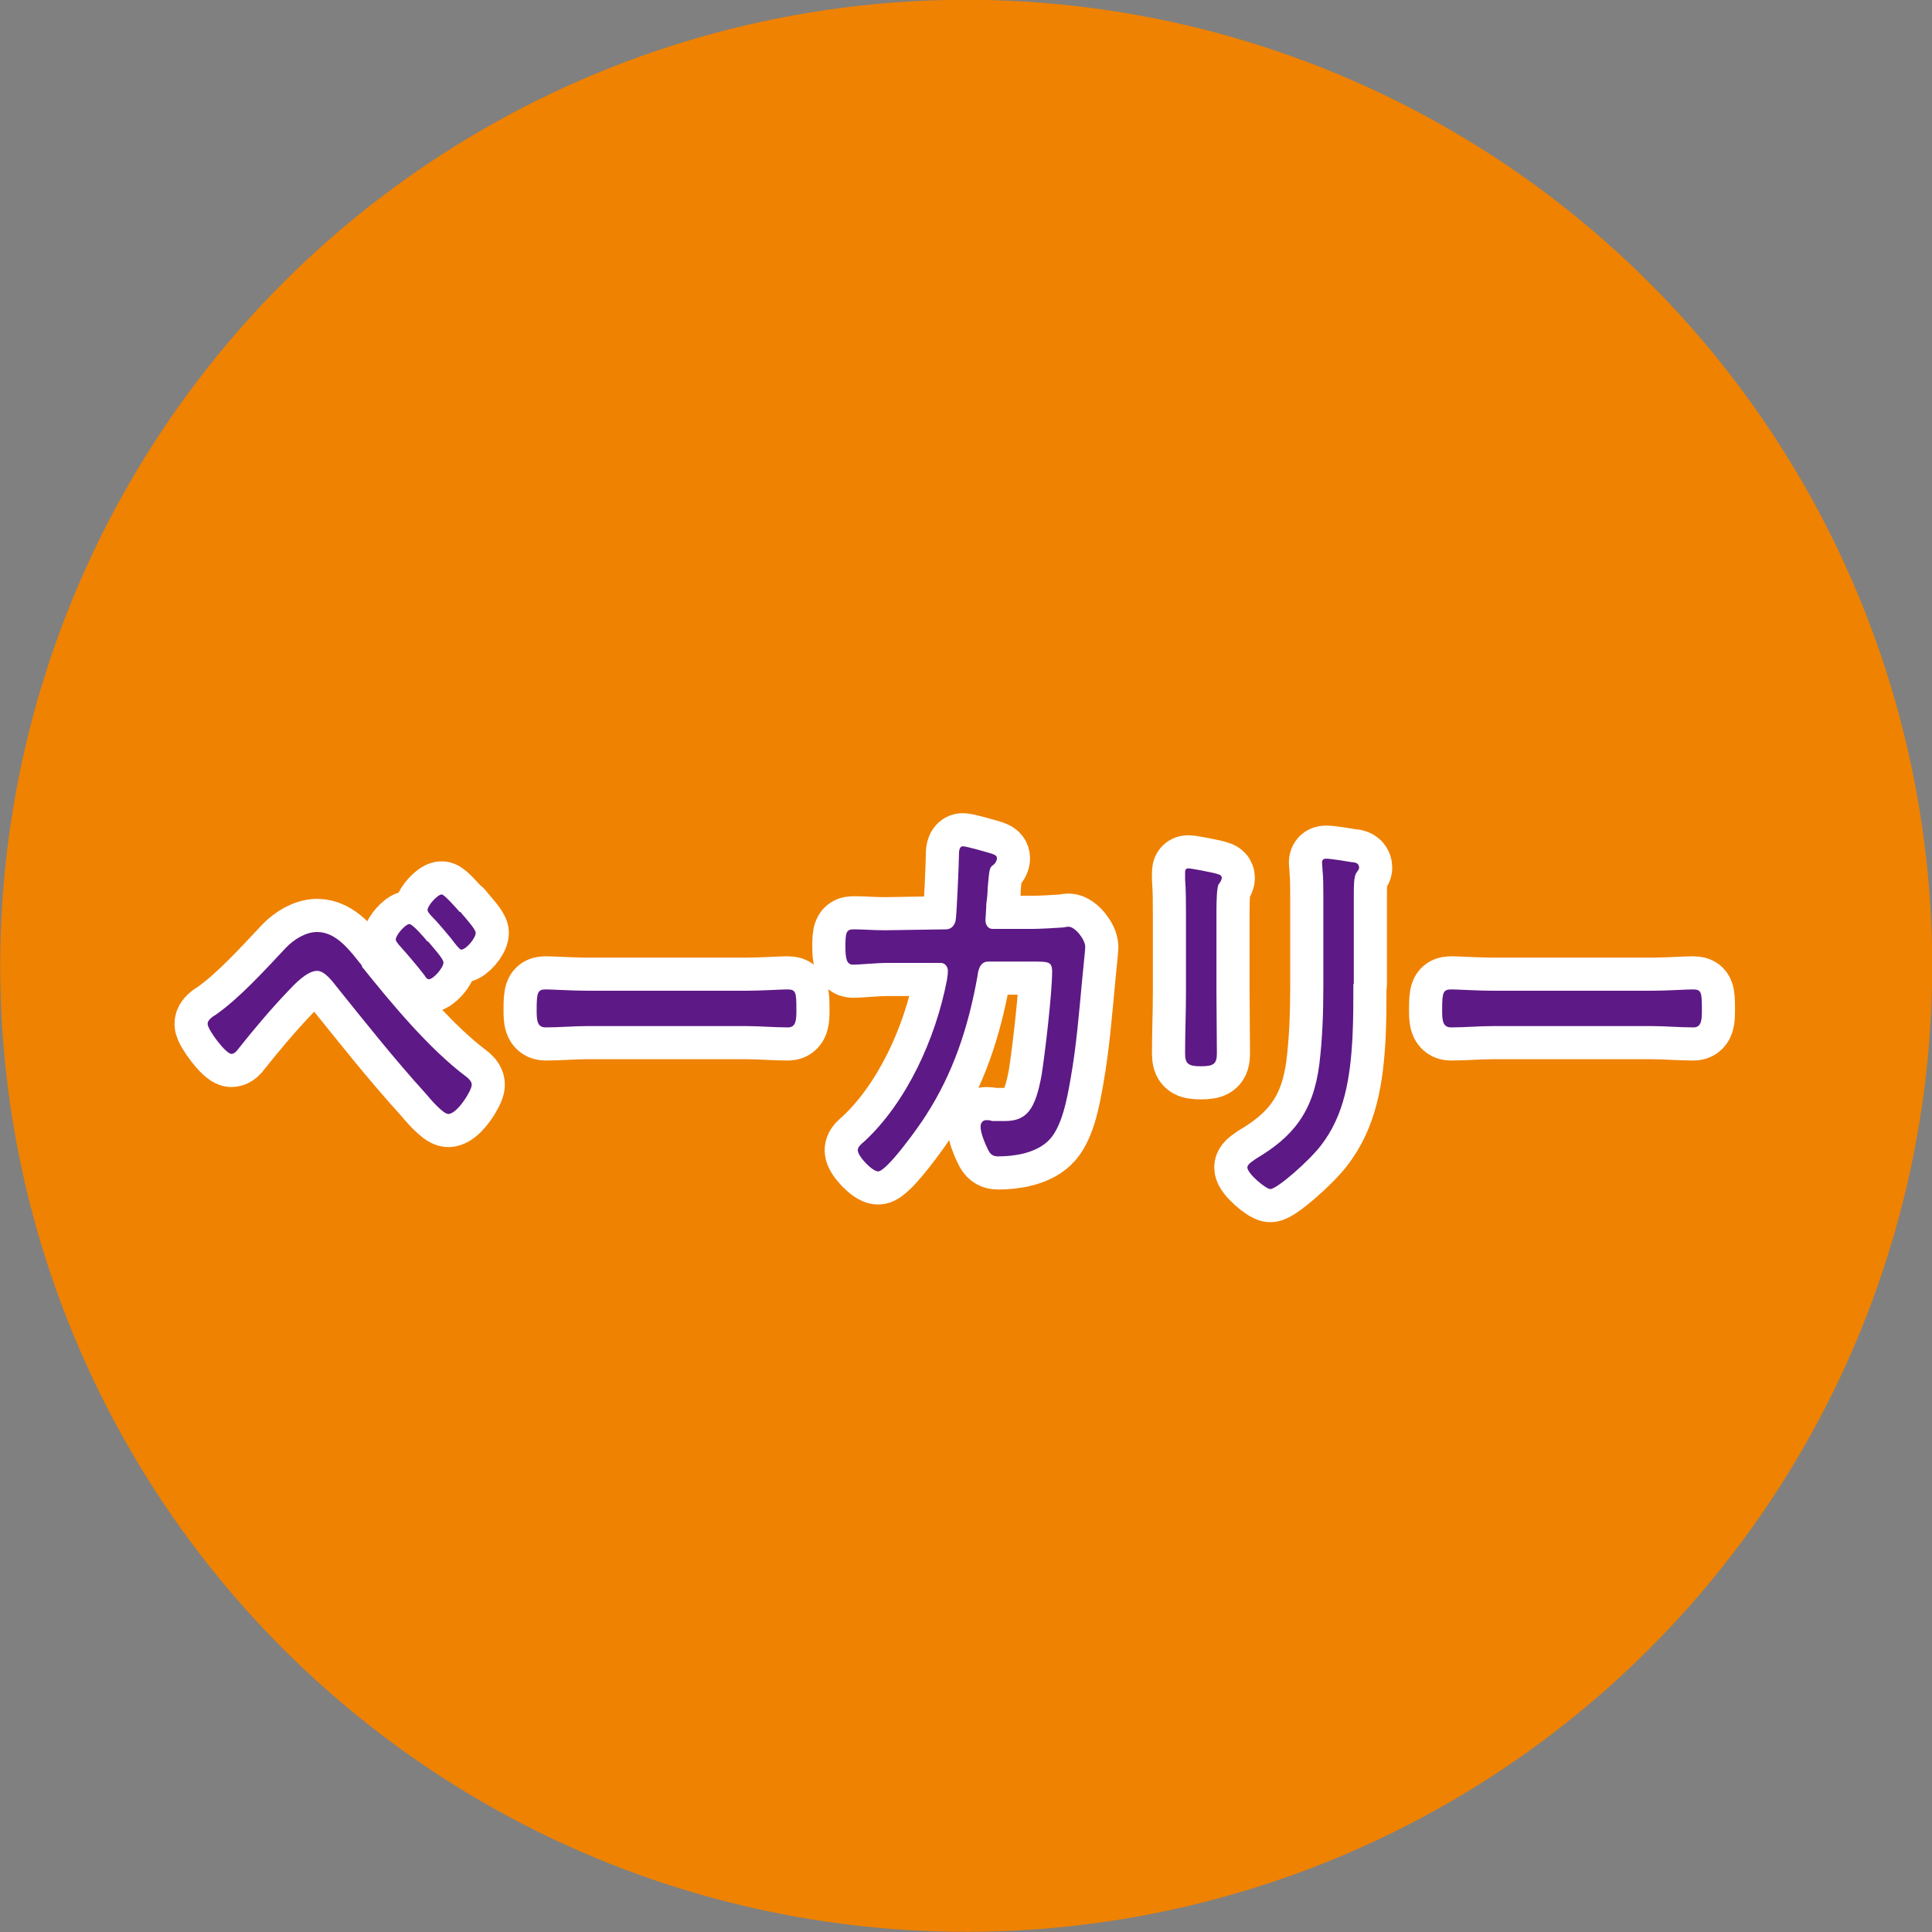 <?xml version="1.0" encoding="UTF-8"?><svg id="_レイヤー_2" xmlns="http://www.w3.org/2000/svg" viewBox="0 0 43.74 43.74"><rect x="0" y="0" width="43.74" height="43.74" fill="#808080" stroke="none"/><g id="_レイヤー_2-2"><g><circle cx="21.87" cy="21.87" r="21.87" transform="translate(-6.7 10.03) rotate(-22.5)" style="fill:#ef8200;"/><g><path d="M8.19,21.88c.69,.86,1.53,1.87,2.37,2.5,.05,.04,.12,.1,.12,.18,0,.13-.33,.66-.53,.66-.12,0-.41-.34-.51-.46-.7-.77-1.35-1.59-2.01-2.41-.11-.14-.28-.37-.45-.37-.23,0-.51,.3-.67,.47-.39,.41-.76,.85-1.11,1.29-.04,.06-.1,.12-.16,.12-.13,0-.54-.55-.54-.68,0-.09,.12-.17,.19-.21,.54-.38,1.11-1.01,1.58-1.51,.19-.2,.46-.36,.71-.36,.44,0,.75,.43,1.02,.77Zm1.5-.57l.04,.05c.1,.12,.31,.35,.31,.43,0,.12-.23,.38-.33,.38-.05,0-.08-.06-.1-.09-.16-.21-.4-.49-.58-.69-.02-.03-.07-.08-.07-.12,0-.1,.22-.35,.31-.35,.07,0,.35,.32,.41,.4Zm.73-.67l.04,.05c.1,.12,.31,.35,.31,.43,0,.12-.22,.38-.33,.38-.03,0-.12-.11-.24-.27-.13-.15-.27-.33-.44-.5-.03-.04-.08-.08-.08-.13,0-.1,.23-.35,.32-.35,.06,0,.35,.33,.41,.4Z" style="fill:#fff;"/><path d="M16.89,22.43c.33,0,.81-.03,.93-.03,.2,0,.21,.06,.21,.46,0,.21,0,.4-.19,.4-.32,0-.64-.03-.96-.03h-3.57c-.32,0-.64,.03-.96,.03-.2,0-.2-.19-.2-.4,0-.39,.02-.46,.21-.46,.13,0,.61,.03,.94,.03h3.57Z" style="fill:#fff;"/><path d="M20.1,21.06l1.32-.02c.12,0,.21-.1,.22-.24,.02-.13,.07-1.26,.07-1.42,0-.09,0-.22,.09-.22,.08,0,.53,.13,.63,.16,.06,.02,.14,.04,.14,.11,0,.06-.04,.12-.08,.15-.09,.06-.09,.09-.13,.53,0,.1-.01,.21-.03,.35,0,.12-.02,.33-.02,.37,0,.11,.06,.2,.16,.2h.93c.13,0,.51-.02,.63-.03,.06,0,.11-.02,.16-.02,.15,0,.38,.29,.38,.46,0,.07-.06,.61-.07,.74-.07,.74-.13,1.5-.26,2.23-.08,.46-.2,1.14-.52,1.43-.29,.27-.76,.34-1.12,.34-.12,0-.18-.04-.24-.17-.06-.12-.16-.36-.16-.5,0-.09,.05-.15,.13-.15,.05,0,.08,0,.13,.02,.09,0,.19,0,.29,0,.51,0,.69-.28,.83-1.03,.08-.5,.24-1.87,.24-2.35,0-.24-.09-.23-.48-.23h-.97c-.2,0-.23,.24-.24,.33-.21,1.17-.55,2.19-1.16,3.14-.14,.23-.89,1.28-1.09,1.28-.13,0-.46-.34-.46-.48,0-.08,.09-.15,.15-.2,.94-.87,1.61-2.3,1.87-3.66,.01-.07,.02-.14,.02-.2,0-.1-.07-.18-.16-.18h-1.22c-.22,0-.64,.04-.76,.04-.15,0-.18-.12-.18-.42s.02-.38,.18-.38c.23,0,.44,.02,.67,.02h.09Z" style="fill:#fff;"/><path d="M27.54,22.46c0,.46,.01,.92,.01,1.39,0,.24-.08,.29-.36,.29s-.36-.05-.36-.29c0-.46,.02-.92,.02-1.38v-1.8c0-.25,0-.51-.02-.77,0-.04,0-.11,0-.15,0-.06,.02-.09,.07-.09,.08,0,.47,.08,.56,.1,.11,.03,.2,.04,.2,.11,0,.06-.04,.11-.07,.15-.04,.06-.05,.36-.05,.63v1.81Zm3.1-.19c0,.41,0,.81-.02,1.21-.05,.92-.18,1.77-.72,2.46-.27,.35-.99,.98-1.14,.98-.1,0-.52-.35-.52-.49,0-.08,.15-.16,.2-.2,.81-.48,1.29-1.03,1.43-2.14,.07-.58,.09-1.16,.09-1.74v-2.07c0-.21,0-.4-.02-.61,0-.04-.01-.11-.01-.14,0-.07,.04-.09,.09-.09,.11,0,.47,.06,.59,.08,.06,0,.16,.02,.16,.12,0,.05-.04,.08-.06,.12-.06,.07-.06,.32-.06,.46v2.06Z" style="fill:#fff;"/><path d="M37.39,22.43c.33,0,.81-.03,.93-.03,.2,0,.21,.06,.21,.46,0,.21,0,.4-.19,.4-.32,0-.64-.03-.96-.03h-3.57c-.32,0-.64,.03-.96,.03-.2,0-.2-.19-.2-.4,0-.39,.02-.46,.21-.46,.13,0,.61,.03,.94,.03h3.57Z" style="fill:#fff;"/></g><g><path d="M8.19,21.88c.69,.86,1.53,1.87,2.37,2.5,.05,.04,.12,.1,.12,.18,0,.13-.33,.66-.53,.66-.12,0-.41-.34-.51-.46-.7-.77-1.35-1.59-2.01-2.41-.11-.14-.28-.37-.45-.37-.23,0-.51,.3-.67,.47-.39,.41-.76,.85-1.11,1.29-.04,.06-.1,.12-.16,.12-.13,0-.54-.55-.54-.68,0-.09,.12-.17,.19-.21,.54-.38,1.11-1.01,1.58-1.51,.19-.2,.46-.36,.71-.36,.44,0,.75,.43,1.02,.77Zm1.5-.57l.04,.05c.1,.12,.31,.35,.31,.43,0,.12-.23,.38-.33,.38-.05,0-.08-.06-.1-.09-.16-.21-.4-.49-.58-.69-.02-.03-.07-.08-.07-.12,0-.1,.22-.35,.31-.35,.07,0,.35,.32,.41,.4Zm.73-.67l.04,.05c.1,.12,.31,.35,.31,.43,0,.12-.22,.38-.33,.38-.03,0-.12-.11-.24-.27-.13-.15-.27-.33-.44-.5-.03-.04-.08-.08-.08-.13,0-.1,.23-.35,.32-.35,.06,0,.35,.33,.41,.4Z" style="fill:#fff; stroke:#fff; stroke-linecap:round; stroke-linejoin:round; stroke-width:1.5px;"/><path d="M16.89,22.43c.33,0,.81-.03,.93-.03,.2,0,.21,.06,.21,.46,0,.21,0,.4-.19,.4-.32,0-.64-.03-.96-.03h-3.57c-.32,0-.64,.03-.96,.03-.2,0-.2-.19-.2-.4,0-.39,.02-.46,.21-.46,.13,0,.61,.03,.94,.03h3.57Z" style="fill:#fff; stroke:#fff; stroke-linecap:round; stroke-linejoin:round; stroke-width:1.5px;"/><path d="M20.1,21.06l1.32-.02c.12,0,.21-.1,.22-.24,.02-.13,.07-1.26,.07-1.42,0-.09,0-.22,.09-.22,.08,0,.53,.13,.63,.16,.06,.02,.14,.04,.14,.11,0,.06-.04,.12-.08,.15-.09,.06-.09,.09-.13,.53,0,.1-.01,.21-.03,.35,0,.12-.02,.33-.02,.37,0,.11,.06,.2,.16,.2h.93c.13,0,.51-.02,.63-.03,.06,0,.11-.02,.16-.02,.15,0,.38,.29,.38,.46,0,.07-.06,.61-.07,.74-.07,.74-.13,1.5-.26,2.23-.08,.46-.2,1.14-.52,1.43-.29,.27-.76,.34-1.12,.34-.12,0-.18-.04-.24-.17-.06-.12-.16-.36-.16-.5,0-.09,.05-.15,.13-.15,.05,0,.08,0,.13,.02,.09,0,.19,0,.29,0,.51,0,.69-.28,.83-1.03,.08-.5,.24-1.87,.24-2.35,0-.24-.09-.23-.48-.23h-.97c-.2,0-.23,.24-.24,.33-.21,1.17-.55,2.19-1.16,3.14-.14,.23-.89,1.28-1.09,1.28-.13,0-.46-.34-.46-.48,0-.08,.09-.15,.15-.2,.94-.87,1.61-2.3,1.87-3.66,.01-.07,.02-.14,.02-.2,0-.1-.07-.18-.16-.18h-1.22c-.22,0-.64,.04-.76,.04-.15,0-.18-.12-.18-.42s.02-.38,.18-.38c.23,0,.44,.02,.67,.02h.09Z" style="fill:#fff; stroke:#fff; stroke-linecap:round; stroke-linejoin:round; stroke-width:1.5px;"/><path d="M27.54,22.46c0,.46,.01,.92,.01,1.39,0,.24-.08,.29-.36,.29s-.36-.05-.36-.29c0-.46,.02-.92,.02-1.38v-1.8c0-.25,0-.51-.02-.77,0-.04,0-.11,0-.15,0-.06,.02-.09,.07-.09,.08,0,.47,.08,.56,.1,.11,.03,.2,.04,.2,.11,0,.06-.04,.11-.07,.15-.04,.06-.05,.36-.05,.63v1.81Zm3.1-.19c0,.41,0,.81-.02,1.21-.05,.92-.18,1.77-.72,2.46-.27,.35-.99,.98-1.14,.98-.1,0-.52-.35-.52-.49,0-.08,.15-.16,.2-.2,.81-.48,1.29-1.03,1.43-2.14,.07-.58,.09-1.16,.09-1.74v-2.07c0-.21,0-.4-.02-.61,0-.04-.01-.11-.01-.14,0-.07,.04-.09,.09-.09,.11,0,.47,.06,.59,.08,.06,0,.16,.02,.16,.12,0,.05-.04,.08-.06,.12-.06,.07-.06,.32-.06,.46v2.06Z" style="fill:#fff; stroke:#fff; stroke-linecap:round; stroke-linejoin:round; stroke-width:1.5px;"/><path d="M37.39,22.43c.33,0,.81-.03,.93-.03,.2,0,.21,.06,.21,.46,0,.21,0,.4-.19,.4-.32,0-.64-.03-.96-.03h-3.57c-.32,0-.64,.03-.96,.03-.2,0-.2-.19-.2-.4,0-.39,.02-.46,.21-.46,.13,0,.61,.03,.94,.03h3.57Z" style="fill:#fff; stroke:#fff; stroke-linecap:round; stroke-linejoin:round; stroke-width:1.5px;"/></g><g><path d="M8.19,21.88c.69,.86,1.53,1.87,2.37,2.5,.05,.04,.12,.1,.12,.18,0,.13-.33,.66-.53,.66-.12,0-.41-.34-.51-.46-.7-.77-1.35-1.59-2.01-2.41-.11-.14-.28-.37-.45-.37-.23,0-.51,.3-.67,.47-.39,.41-.76,.85-1.11,1.29-.04,.06-.1,.12-.16,.12-.13,0-.54-.55-.54-.68,0-.09,.12-.17,.19-.21,.54-.38,1.11-1.01,1.58-1.51,.19-.2,.46-.36,.71-.36,.44,0,.75,.43,1.02,.77Zm1.5-.57l.04,.05c.1,.12,.31,.35,.31,.43,0,.12-.23,.38-.33,.38-.05,0-.08-.06-.1-.09-.16-.21-.4-.49-.58-.69-.02-.03-.07-.08-.07-.12,0-.1,.22-.35,.31-.35,.07,0,.35,.32,.41,.4Zm.73-.67l.04,.05c.1,.12,.31,.35,.31,.43,0,.12-.22,.38-.33,.38-.03,0-.12-.11-.24-.27-.13-.15-.27-.33-.44-.5-.03-.04-.08-.08-.08-.13,0-.1,.23-.35,.32-.35,.06,0,.35,.33,.41,.4Z" style="fill:#5d1985;"/><path d="M16.89,22.43c.33,0,.81-.03,.93-.03,.2,0,.21,.06,.21,.46,0,.21,0,.4-.19,.4-.32,0-.64-.03-.96-.03h-3.57c-.32,0-.64,.03-.96,.03-.2,0-.2-.19-.2-.4,0-.39,.02-.46,.21-.46,.13,0,.61,.03,.94,.03h3.57Z" style="fill:#5d1985;"/><path d="M20.1,21.06l1.32-.02c.12,0,.21-.1,.22-.24,.02-.13,.07-1.26,.07-1.42,0-.09,0-.22,.09-.22,.08,0,.53,.13,.63,.16,.06,.02,.14,.04,.14,.11,0,.06-.04,.12-.08,.15-.09,.06-.09,.09-.13,.53,0,.1-.01,.21-.03,.35,0,.12-.02,.33-.02,.37,0,.11,.06,.2,.16,.2h.93c.13,0,.51-.02,.63-.03,.06,0,.11-.02,.16-.02,.15,0,.38,.29,.38,.46,0,.07-.06,.61-.07,.74-.07,.74-.13,1.5-.26,2.23-.08,.46-.2,1.14-.52,1.43-.29,.27-.76,.34-1.12,.34-.12,0-.18-.04-.24-.17-.06-.12-.16-.36-.16-.5,0-.09,.05-.15,.13-.15,.05,0,.08,0,.13,.02,.09,0,.19,0,.29,0,.51,0,.69-.28,.83-1.03,.08-.5,.24-1.87,.24-2.35,0-.24-.09-.23-.48-.23h-.97c-.2,0-.23,.24-.24,.33-.21,1.17-.55,2.19-1.16,3.14-.14,.23-.89,1.28-1.09,1.28-.13,0-.46-.34-.46-.48,0-.08,.09-.15,.15-.2,.94-.87,1.61-2.3,1.87-3.66,.01-.07,.02-.14,.02-.2,0-.1-.07-.18-.16-.18h-1.22c-.22,0-.64,.04-.76,.04-.15,0-.18-.12-.18-.42s.02-.38,.18-.38c.23,0,.44,.02,.67,.02h.09Z" style="fill:#5d1985;"/><path d="M27.54,22.46c0,.46,.01,.92,.01,1.39,0,.24-.08,.29-.36,.29s-.36-.05-.36-.29c0-.46,.02-.92,.02-1.38v-1.8c0-.25,0-.51-.02-.77,0-.04,0-.11,0-.15,0-.06,.02-.09,.07-.09,.08,0,.47,.08,.56,.1,.11,.03,.2,.04,.2,.11,0,.06-.04,.11-.07,.15-.04,.06-.05,.36-.05,.63v1.81Zm3.1-.19c0,.41,0,.81-.02,1.21-.05,.92-.18,1.77-.72,2.46-.27,.35-.99,.98-1.14,.98-.1,0-.52-.35-.52-.49,0-.08,.15-.16,.2-.2,.81-.48,1.29-1.03,1.43-2.14,.07-.58,.09-1.16,.09-1.74v-2.07c0-.21,0-.4-.02-.61,0-.04-.01-.11-.01-.14,0-.07,.04-.09,.09-.09,.11,0,.47,.06,.59,.08,.06,0,.16,.02,.16,.12,0,.05-.04,.08-.06,.12-.06,.07-.06,.32-.06,.46v2.06Z" style="fill:#5d1985;"/><path d="M37.39,22.43c.33,0,.81-.03,.93-.03,.2,0,.21,.06,.21,.46,0,.21,0,.4-.19,.4-.32,0-.64-.03-.96-.03h-3.57c-.32,0-.64,.03-.96,.03-.2,0-.2-.19-.2-.4,0-.39,.02-.46,.21-.46,.13,0,.61,.03,.94,.03h3.57Z" style="fill:#5d1985;"/></g></g></g></svg>